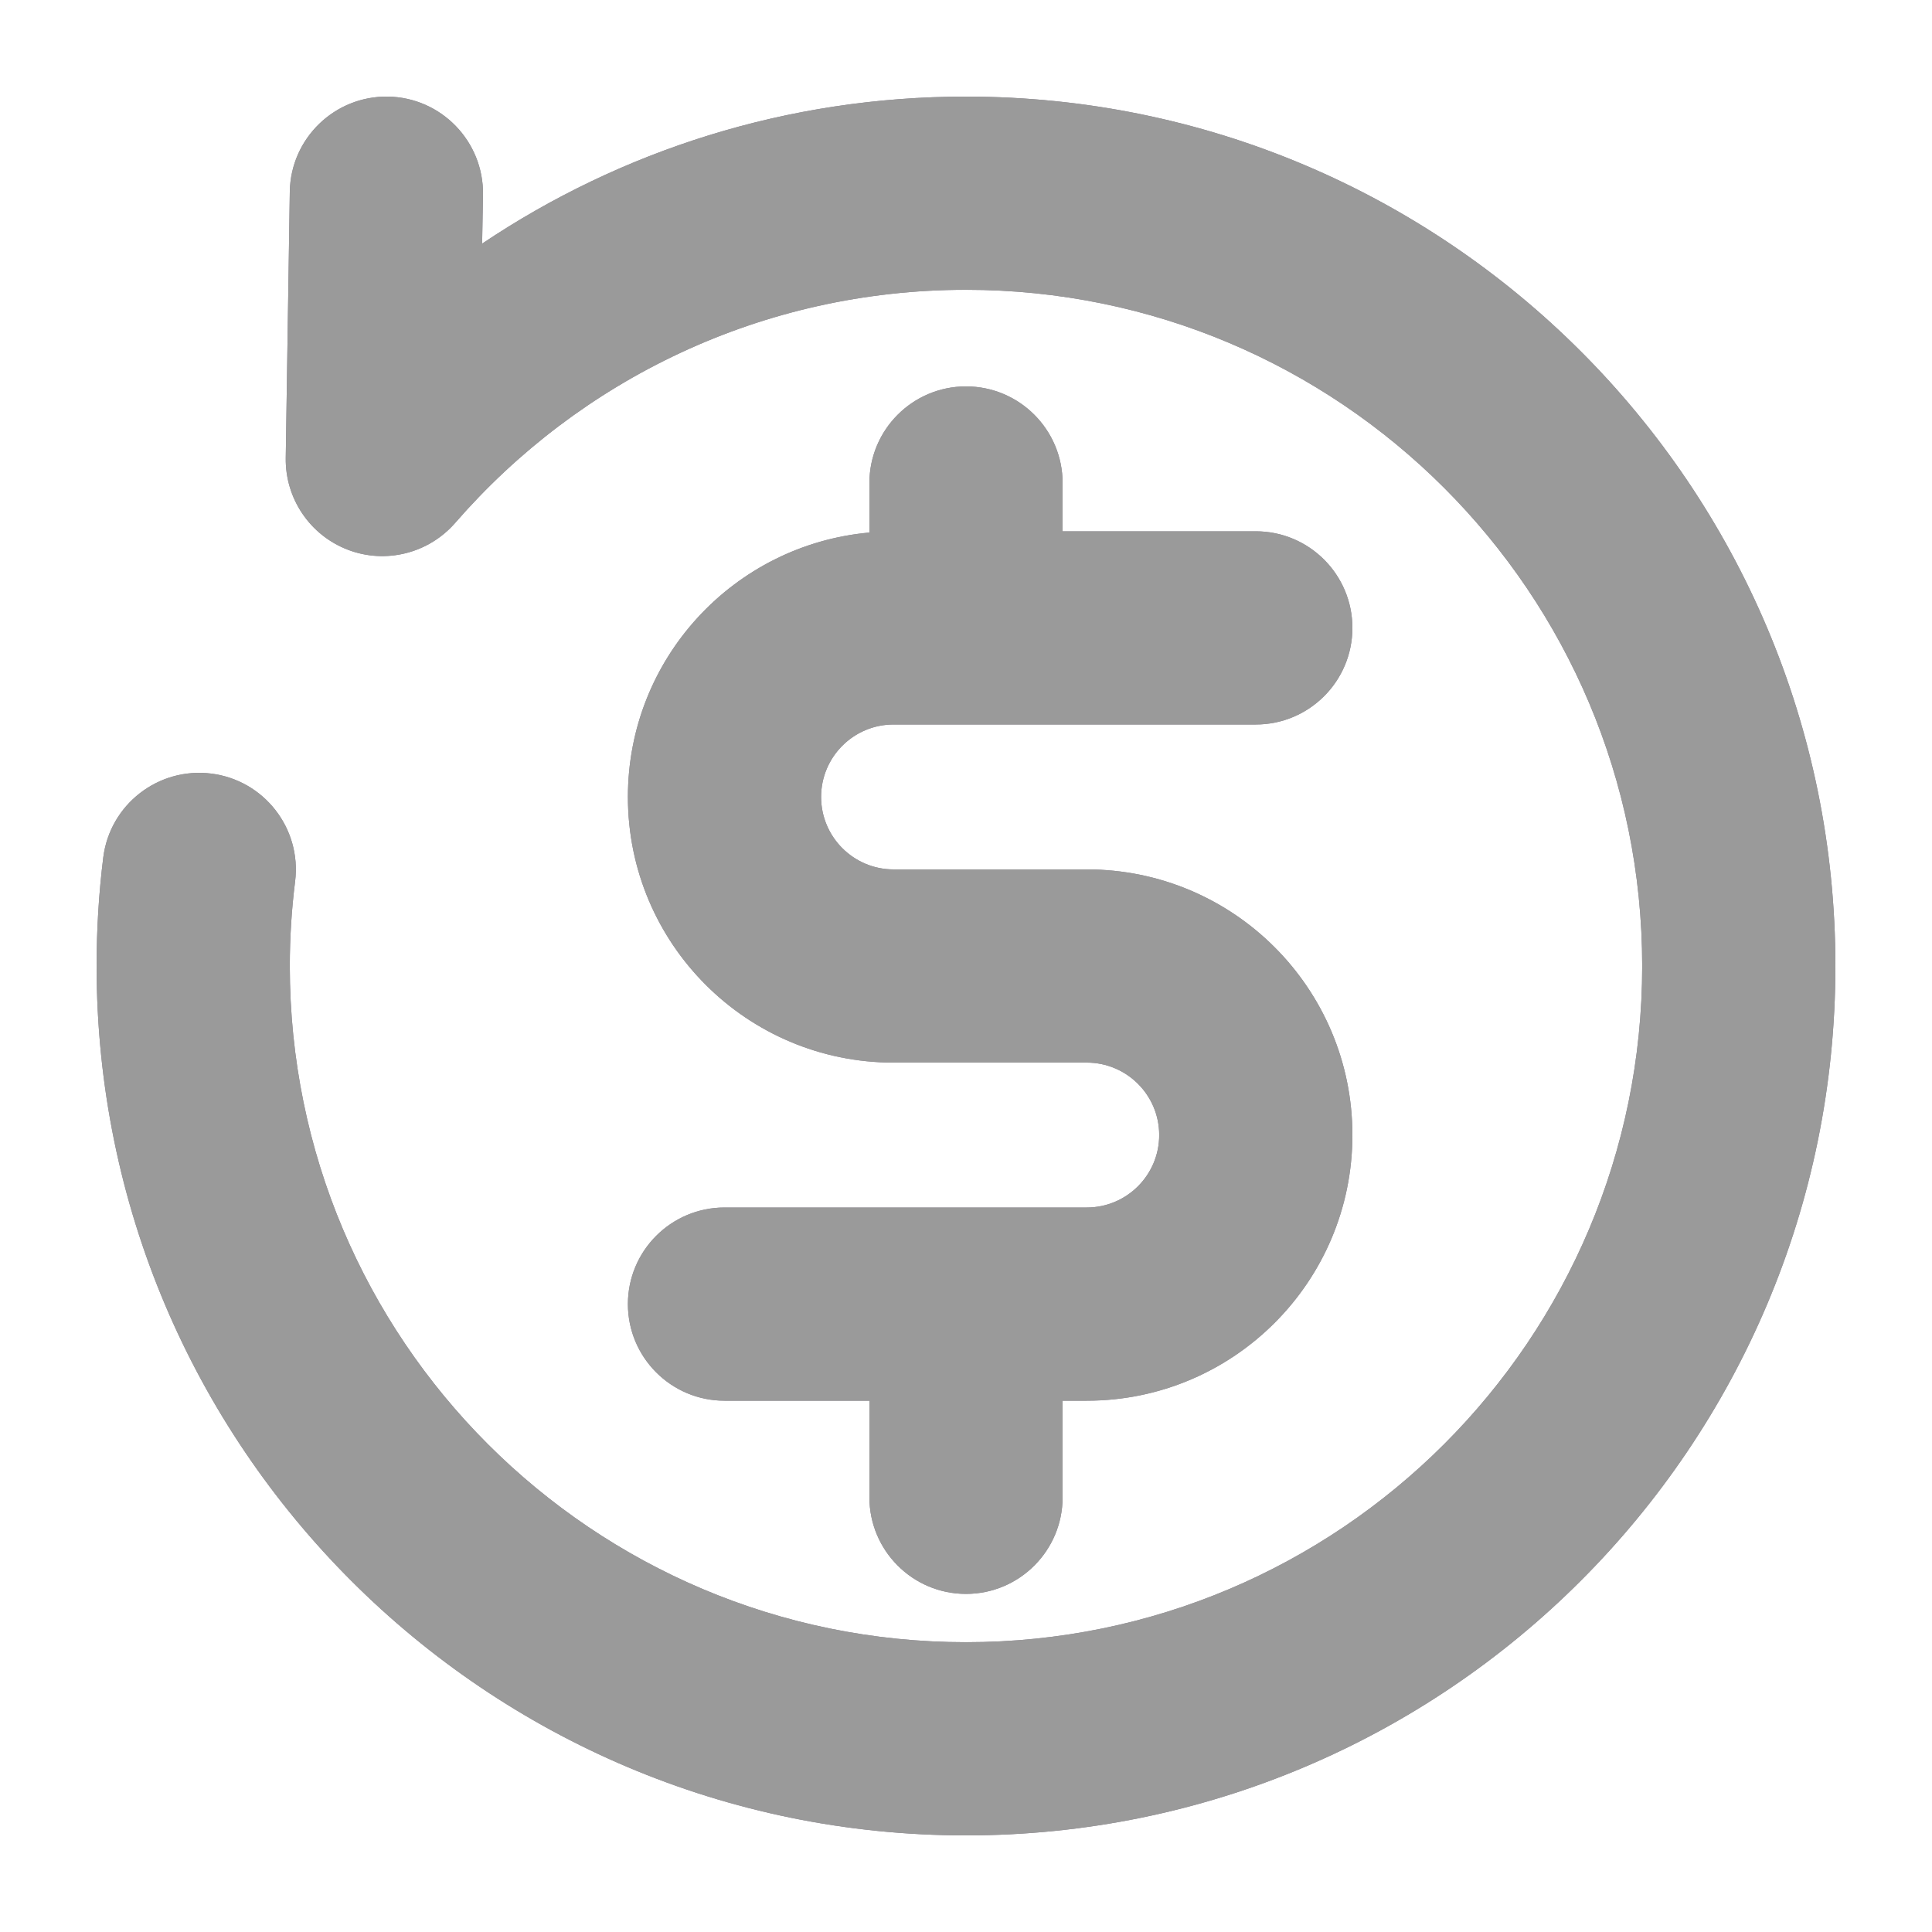<svg width="20" height="20" viewBox="0 0 20 20" fill="none" xmlns="http://www.w3.org/2000/svg">
<path d="M10 1C14.97 1 19 5.03 19 10C19 14.971 14.971 19 10 19C5.029 19 1 14.971 1 10C1 9.62 1.023 9.245 1.069 8.876C1.138 8.328 1.638 7.94 2.186 8.008C2.734 8.076 3.123 8.576 3.055 9.124C3.019 9.411 3 9.703 3 10C3 13.866 6.134 17 10 17C13.866 17 17 13.866 17 10C17 6.134 13.866 3 10 3C7.889 3 5.998 3.933 4.713 5.412C4.437 5.729 3.993 5.841 3.601 5.691C3.208 5.54 2.952 5.161 2.958 4.741L3 1.984C3.009 1.432 3.464 0.992 4.016 1C4.568 1.009 5.008 1.464 5 2.016L4.991 2.522C6.423 1.561 8.146 1 10 1ZM10 4C10.552 4 11 4.448 11 5V5.5H13C13.552 5.5 14 5.948 14 6.5C14 7.052 13.552 7.5 13 7.5H9.25C8.836 7.5 8.5 7.836 8.5 8.25C8.5 8.664 8.836 9 9.25 9H11.25C12.769 9 14 10.231 14 11.75C14 13.269 12.769 14.5 11.25 14.5H11V15.5C11 16.052 10.552 16.5 10 16.5C9.448 16.5 9 16.052 9 15.5V14.5H7.5C6.948 14.5 6.5 14.052 6.5 13.5C6.5 12.948 6.948 12.5 7.5 12.5H11.25C11.664 12.5 12 12.164 12 11.75C12 11.336 11.664 11 11.25 11H9.25C7.731 11 6.5 9.769 6.5 8.25C6.5 6.816 7.598 5.639 9 5.513V5C9 4.448 9.448 4 10 4Z" fill="#898291"/>
<path d="M10 1C14.97 1 19 5.03 19 10C19 14.971 14.971 19 10 19C5.029 19 1 14.971 1 10C1 9.62 1.023 9.245 1.069 8.876C1.138 8.328 1.638 7.94 2.186 8.008C2.734 8.076 3.123 8.576 3.055 9.124C3.019 9.411 3 9.703 3 10C3 13.866 6.134 17 10 17C13.866 17 17 13.866 17 10C17 6.134 13.866 3 10 3C7.889 3 5.998 3.933 4.713 5.412C4.437 5.729 3.993 5.841 3.601 5.691C3.208 5.54 2.952 5.161 2.958 4.741L3 1.984C3.009 1.432 3.464 0.992 4.016 1C4.568 1.009 5.008 1.464 5 2.016L4.991 2.522C6.423 1.561 8.146 1 10 1ZM10 4C10.552 4 11 4.448 11 5V5.5H13C13.552 5.5 14 5.948 14 6.5C14 7.052 13.552 7.5 13 7.5H9.25C8.836 7.5 8.5 7.836 8.5 8.25C8.5 8.664 8.836 9 9.25 9H11.25C12.769 9 14 10.231 14 11.75C14 13.269 12.769 14.5 11.25 14.5H11V15.5C11 16.052 10.552 16.5 10 16.5C9.448 16.5 9 16.052 9 15.5V14.5H7.5C6.948 14.5 6.5 14.052 6.5 13.5C6.5 12.948 6.948 12.5 7.5 12.5H11.25C11.664 12.5 12 12.164 12 11.75C12 11.336 11.664 11 11.25 11H9.25C7.731 11 6.5 9.769 6.5 8.25C6.5 6.816 7.598 5.639 9 5.513V5C9 4.448 9.448 4 10 4Z" fill="#9A9A9A"/>
</svg>
